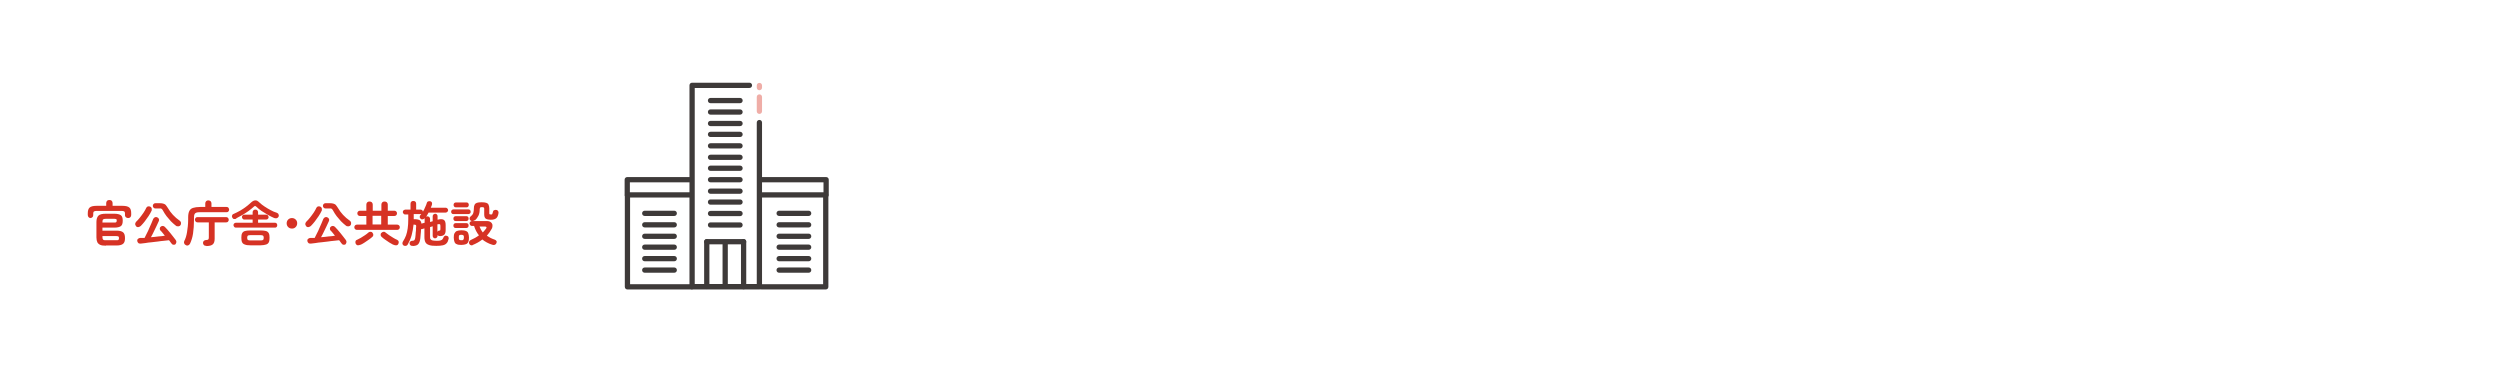 <?xml version="1.0" encoding="UTF-8"?>
<svg id="_レイヤー_1" xmlns="http://www.w3.org/2000/svg" version="1.1" viewBox="0 0 1330 200">
  <!-- Generator: Adobe Illustrator 29.5.1, SVG Export Plug-In . SVG Version: 2.1.0 Build 141)  -->
  <defs>
    <style>
      .st0 {
        fill: #3e3a39;
      }

      .st1 {
        fill: #d63224;
      }

      .st2 {
        fill: #efada7;
      }
    </style>
  </defs>
  <g>
    <path class="st1" d="M48.3,116c-.5,0-.8-.1-1.1-.4-.3-.3-.5-.7-.5-1.2v-.9c0-1.4.3-2.5,1-3.1s1.9-.9,3.6-.9h5.2v-1.5c0-.5.2-.9.5-1.2s.8-.4,1.2-.4.9.1,1.2.4c.3.3.5.7.5,1.2v1.5h5.3c1.7,0,2.9.3,3.6.9s1,1.6,1,3.1v.9c0,.5-.2.9-.5,1.2-.3.3-.7.4-1.1.4s-.8-.1-1.2-.4c-.3-.3-.5-.6-.5-1.1v-.9c0-.5-.1-.9-.4-1.1s-.7-.3-1.4-.3h-13.3c-.7,0-1.1.1-1.4.3-.3.2-.4.6-.4,1.1v.9c0,.5-.2.9-.5,1.1-.3.3-.7.4-1.1.4ZM56.4,130.7c-1.3,0-2.3-.1-3-.4s-1.3-.8-1.6-1.4c-.3-.6-.5-1.5-.5-2.6v-8.2c0-1.6.4-2.7,1.1-3.4s2.1-1,4-1h4.4c1.6,0,2.8.3,3.5.8s1,1.5,1,2.9-.3,2.4-1,2.9-1.9.8-3.5.8h-6.3v1.6h7.5c1.6,0,2.8.3,3.5.9s1,1.6,1,3.1-.3,2.4-1,3-1.9.9-3.5.9h-5.6ZM54.5,118.4h6.3c.5,0,.8,0,1-.2s.3-.4.3-.8,0-.7-.3-.8-.5-.2-1-.2h-4.3c-.8,0-1.3.1-1.6.3s-.4.7-.4,1.4v.3ZM56.4,127.8h5.5c.5,0,.9,0,1.1-.2.2-.1.3-.4.3-.9s-.1-.7-.3-.9c-.2-.1-.6-.2-1.1-.2h-7.4v.5c0,.7.1,1.1.4,1.4s.8.3,1.6.3Z"/>
    <path class="st1" d="M72.4,120.3c-.3-.3-.5-.7-.5-1.1,0-.4.2-.8.5-1.2.7-.6,1.3-1.4,2-2.2.7-.9,1.4-1.8,2-2.7.6-.9,1.1-1.8,1.4-2.5.2-.4.5-.7.9-.8.4-.1.8,0,1.2.1.4.2.7.5.8.9.1.4,0,.8,0,1.2-.5,1-1,2-1.7,3s-1.3,1.9-2,2.8c-.7.9-1.4,1.7-2.1,2.4-.3.3-.8.5-1.2.6s-.9,0-1.3-.4ZM93.6,129.9c-.4.3-.8.3-1.3.3-.5,0-.8-.3-1.1-.7-.2-.3-.4-.5-.6-.8-.2-.3-.4-.6-.7-.9-.8.1-1.7.2-2.7.3-1,.1-2.1.2-3.3.4-1.1.1-2.3.3-3.4.4s-2.2.2-3.1.4c-1,.1-1.8.2-2.5.3-.5,0-1,0-1.3-.3s-.5-.6-.6-1.1c0-.4,0-.8.4-1.1.3-.3.7-.5,1.1-.5.3,0,.7,0,1.1,0,.4,0,.9,0,1.3,0,.3-.7.7-1.5,1.2-2.4s.9-1.8,1.3-2.8c.4-1,.9-1.9,1.2-2.7.4-.9.7-1.6.9-2.2.2-.4.5-.7.9-.9.4-.2.8-.2,1.2,0,.4.2.7.4.9.8.2.4.2.8,0,1.2-.3.7-.7,1.6-1.2,2.6s-1,2-1.5,3.1c-.5,1.1-1,2-1.5,2.9,1.3-.1,2.6-.2,3.9-.4,1.3-.1,2.5-.2,3.5-.4-.4-.5-.8-1-1.2-1.5-.4-.5-.7-.9-1.1-1.2-.3-.3-.4-.7-.4-1.1s.2-.8.5-1c.3-.3.7-.4,1.1-.4.4,0,.8.2,1.1.5.4.4.9.9,1.4,1.5.5.6,1,1.2,1.6,1.9.5.7,1,1.3,1.5,1.9s.9,1.2,1.3,1.7c.3.4.4.8.3,1.3s-.3.8-.7,1.1ZM93.6,120.1c-.9-.7-1.8-1.5-2.7-2.4-.8-.9-1.6-1.8-2.3-2.7s-1.3-1.9-1.8-2.8c-.2-.4-.4-.7-.6-.9-.2-.2-.4-.3-.6-.4-.3,0-.6,0-1.1,0h-1.8c-.4,0-.7-.1-1-.4-.3-.3-.4-.6-.4-1s.1-.7.4-1,.6-.4,1-.4h1.8c1,0,1.7,0,2.3.2.6.2,1.1.4,1.4.8s.8,1,1.2,1.7c.7,1.2,1.5,2.3,2.6,3.5,1.1,1.2,2.3,2.2,3.6,3.1.4.3.6.6.7,1.1,0,.5,0,.9-.3,1.3-.3.4-.7.6-1.2.6-.5,0-.9,0-1.3-.4Z"/>
    <path class="st1" d="M98.9,130.4c-.5-.2-.7-.4-.9-.9s-.1-.8,0-1.2c.7-1.3,1.2-2.9,1.5-4.8s.6-4.1.6-6.7v-1.2c0-1.4.2-2.5.6-3.3.4-.8,1-1.4,2-1.7.9-.3,2.2-.5,3.8-.5h2.7v-1.9c0-.5.2-.9.5-1.2.3-.3.7-.4,1.1-.4s.8.1,1.2.4c.3.3.5.7.5,1.2v1.9h8c.4,0,.8.1,1,.4.2.3.4.6.4,1s-.1.7-.4,1c-.2.3-.6.4-1,.4h-14c-.9,0-1.5,0-2,.2s-.8.4-1,.8-.3,1-.3,1.8v1.3c0,2.7-.2,5.1-.5,7.2s-.9,3.9-1.6,5.4c-.2.4-.5.7-.9.9-.4.2-.8.2-1.2,0ZM109.8,130.8c-.5,0-1-.1-1.3-.4-.3-.3-.5-.7-.5-1.1,0-.5.1-.8.4-1.1.3-.3.7-.5,1.1-.5.7,0,1.1-.1,1.3-.3.2-.2.3-.5.3-1.1v-8h-6c-.4,0-.7-.1-1-.4-.2-.3-.4-.6-.4-1s.1-.7.4-1c.2-.3.6-.4,1-.4h15.2c.4,0,.7.1,1,.4.2.3.4.6.4,1s-.1.7-.4,1c-.2.3-.6.4-1,.4h-6.1v8.7c0,1.4-.3,2.4-1,3s-1.8.9-3.5.9Z"/>
    <path class="st1" d="M125.8,116.3c-.5.2-.9.3-1.3.2-.4,0-.7-.3-.9-.7-.2-.4-.3-.8-.1-1.2.1-.4.4-.7.8-.8,1.1-.5,2.2-1,3.4-1.7,1.2-.7,2.3-1.4,3.3-2.2s1.9-1.5,2.6-2.2c.4-.3.7-.6,1.1-.8.4-.2.8-.3,1.2-.3s.9.1,1.2.4c.4.3.8.5,1.1.9.7.7,1.6,1.3,2.6,2,1,.7,2.1,1.3,3.2,1.9,1.1.6,2.2,1.1,3.3,1.4.5.2.8.5.9.9.2.4.2.8,0,1.2-.2.4-.6.7-1,.8s-.9,0-1.3-.1c-1.1-.5-2.2-1-3.4-1.7-1.2-.7-2.3-1.4-3.4-2.1-1.1-.7-1.9-1.5-2.7-2.2-.3-.3-.5-.4-.7-.4s-.4.1-.7.4c-.7.7-1.7,1.4-2.7,2.2-1.1.8-2.2,1.5-3.4,2.2s-2.3,1.3-3.3,1.8ZM125.5,121.1c-.4,0-.7-.1-.9-.4-.2-.3-.4-.6-.4-.9s.1-.7.4-.9c.2-.3.6-.4.9-.4h8.9v-1.7h-4.4c-.4,0-.7-.1-.9-.4-.2-.3-.4-.6-.4-.9s.1-.7.4-.9c.2-.3.6-.4.9-.4h4.4v-1.2c0-.5.1-.8.4-1.1s.6-.4,1.1-.4.7.1,1,.4.4.6.4,1.1v1.2h4.3c.4,0,.7.1.9.4.2.3.4.6.4.9s-.1.7-.4.9c-.2.3-.6.4-.9.4h-4.3v1.7h9c.4,0,.7.1.9.4.2.3.3.6.3.9s-.1.7-.3.9c-.2.3-.5.4-.9.4h-20.9ZM133.1,130.5c-1.2,0-2.1-.1-2.8-.4-.7-.2-1.2-.6-1.5-1.2s-.4-1.4-.4-2.4.1-1.9.4-2.4c.3-.6.8-1,1.5-1.2.7-.2,1.6-.3,2.8-.3h5.6c1.2,0,2.1.1,2.8.3.7.2,1.2.6,1.5,1.2.3.6.4,1.4.4,2.4s-.1,1.8-.4,2.4-.8,1-1.5,1.2c-.7.2-1.6.4-2.8.4h-5.6ZM133.1,127.9h5.6c.7,0,1.1-.1,1.3-.3.2-.2.3-.6.3-1.1s-.1-.9-.3-1.1c-.2-.2-.7-.3-1.3-.3h-5.6c-.7,0-1.1.1-1.3.3s-.3.6-.3,1.1.1.9.3,1.1.7.3,1.3.3Z"/>
    <path class="st1" d="M155.3,121.6c-.8,0-1.5-.3-2-.8s-.8-1.2-.8-2,.3-1.5.8-2,1.2-.8,2-.8,1.5.3,2,.8c.6.6.8,1.2.8,2s-.3,1.5-.8,2c-.6.6-1.2.8-2,.8Z"/>
    <path class="st1" d="M162.9,120.3c-.3-.3-.5-.7-.5-1.1,0-.4.2-.8.5-1.2.7-.6,1.3-1.4,2-2.2.7-.9,1.4-1.8,2-2.7.6-.9,1.1-1.8,1.4-2.5.2-.4.5-.7.9-.8.4-.1.8,0,1.2.1.4.2.7.5.8.9.1.4,0,.8,0,1.2-.5,1-1,2-1.7,3s-1.3,1.9-2,2.8c-.7.9-1.4,1.7-2.1,2.4-.3.3-.8.5-1.2.6s-.9,0-1.3-.4ZM184.1,129.9c-.4.3-.8.3-1.3.3-.5,0-.8-.3-1.1-.7-.2-.3-.4-.5-.6-.8-.2-.3-.4-.6-.7-.9-.8.1-1.7.2-2.7.3-1,.1-2.1.2-3.3.4-1.1.1-2.3.3-3.4.4s-2.2.2-3.1.4c-1,.1-1.8.2-2.5.3-.5,0-1,0-1.3-.3s-.5-.6-.6-1.1c0-.4,0-.8.4-1.1.3-.3.7-.5,1.1-.5.3,0,.7,0,1.1,0,.4,0,.9,0,1.3,0,.3-.7.7-1.5,1.2-2.4s.9-1.8,1.3-2.8c.4-1,.9-1.9,1.2-2.7.4-.9.7-1.6.9-2.2.2-.4.5-.7.9-.9.4-.2.8-.2,1.2,0,.4.2.7.4.9.8.2.4.2.8,0,1.2-.3.7-.7,1.6-1.2,2.6s-1,2-1.5,3.1c-.5,1.1-1,2-1.5,2.9,1.3-.1,2.6-.2,3.9-.4,1.3-.1,2.5-.2,3.5-.4-.4-.5-.8-1-1.2-1.5-.4-.5-.7-.9-1.1-1.2-.3-.3-.4-.7-.4-1.1s.2-.8.5-1c.3-.3.7-.4,1.1-.4.4,0,.8.2,1.1.5.4.4.9.9,1.4,1.5.5.6,1,1.2,1.6,1.9.5.7,1,1.3,1.5,1.9s.9,1.2,1.3,1.7c.3.4.4.8.3,1.3s-.3.8-.7,1.1ZM184.1,120.1c-.9-.7-1.8-1.5-2.7-2.4-.8-.9-1.6-1.8-2.3-2.7s-1.3-1.9-1.8-2.8c-.2-.4-.4-.7-.6-.9-.2-.2-.4-.3-.6-.4-.3,0-.6,0-1.1,0h-1.8c-.4,0-.7-.1-1-.4-.3-.3-.4-.6-.4-1s.1-.7.4-1,.6-.4,1-.4h1.8c1,0,1.7,0,2.3.2.6.2,1.1.4,1.4.8s.8,1,1.2,1.7c.7,1.2,1.5,2.3,2.6,3.5,1.1,1.2,2.3,2.2,3.6,3.1.4.3.6.6.7,1.1,0,.5,0,.9-.3,1.3-.3.4-.7.6-1.2.6-.5,0-.9,0-1.3-.4Z"/>
    <path class="st1" d="M189.9,122.3c-.4,0-.7-.1-1-.4-.3-.3-.4-.6-.4-1s.1-.7.4-1c.3-.3.6-.4,1-.4h5v-4.6h-3.4c-.4,0-.7-.1-1-.4-.3-.3-.4-.6-.4-1s.1-.7.4-1c.3-.3.6-.4,1-.4h3.4v-3.3c0-.5.2-.9.5-1.2.3-.3.7-.4,1.2-.4s.8.1,1.2.4c.3.3.5.7.5,1.2v3.3h4.6v-3.3c0-.5.2-.9.5-1.2.3-.3.7-.4,1.2-.4s.8.1,1.2.4c.3.3.5.7.5,1.2v3.3h3.5c.4,0,.7.1,1,.4.3.3.4.6.4,1s-.1.7-.4,1c-.3.3-.6.4-1,.4h-3.5v4.6h5c.4,0,.7.1,1,.4.3.3.4.6.4,1s-.1.7-.4,1-.6.4-1,.4h-21.2ZM191.7,130.2c-.4.2-.9.3-1.3.3-.5,0-.8-.3-1.1-.7-.2-.4-.3-.8-.2-1.3s.4-.8.8-.9c.6-.3,1.3-.7,2.1-1.1.8-.5,1.5-.9,2.2-1.4.7-.5,1.3-.9,1.8-1.4.3-.3.7-.4,1.2-.4.4,0,.8.2,1,.6.3.3.4.7.4,1.1,0,.4-.2.8-.5,1-.5.5-1.2,1-1.9,1.5-.7.5-1.5,1-2.2,1.5s-1.5.9-2.1,1.2ZM198.2,119.4h4.6v-4.6h-4.6v4.6ZM209.2,130.2c-.6-.3-1.3-.7-2.1-1.2-.8-.5-1.5-1-2.2-1.5-.7-.5-1.4-1-1.9-1.5-.3-.3-.5-.6-.5-1,0-.4,0-.8.4-1.1.3-.3.6-.5,1.1-.6.4,0,.8,0,1.1.4.5.4,1.2.9,1.9,1.4.7.5,1.4.9,2.2,1.4s1.4.8,2.1,1.1c.4.2.7.5.8.9s0,.9-.2,1.3c-.3.5-.6.7-1.1.7-.5,0-.9,0-1.4-.3Z"/>
    <path class="st1" d="M219.6,130.8c-.5,0-.9,0-1.2-.3-.3-.2-.5-.6-.5-1,0-.4,0-.8.4-1,.3-.3.6-.4,1-.4.5,0,.9-.1,1.1-.3s.4-.6.5-1.2c0-.5.2-1.1.2-1.8,0-.7.1-1.5.2-2.2,0-.8,0-1.5.1-2.1,0-.4,0-.7-.2-.8s-.4-.2-.9-.2h-.3c-.2,1.9-.5,3.8-1,5.6s-1.2,3.4-2.1,5c-.2.4-.5.6-1,.7-.4.1-.8,0-1.2-.2-.3-.2-.5-.5-.6-.9,0-.4,0-.8.2-1.1.7-1.1,1.3-2.2,1.7-3.3.4-1.1.7-2.4.9-3.8.2-1.4.3-3.1.3-4.9v-2.5h-1.6c-.4,0-.7-.1-.9-.4-.3-.3-.4-.6-.4-.9s.1-.7.4-.9.6-.4.9-.4h2.8v-3.1c0-.5.1-.8.4-1.1.3-.3.6-.4,1.1-.4s.8.1,1.1.4c.3.3.4.6.4,1.1v3.1h2.3c.3,0,.6.1.9.3.2.2.4.5.4.8.5-.8.9-1.6,1.2-2.4.4-.8.7-1.6.9-2.3.1-.4.4-.7.8-.8.4-.1.8-.1,1.2,0,.4.2.6.4.7.7.1.3.1.7,0,1.1,0,.3-.2.5-.3.8-.1.3-.2.5-.3.8h7.9c.3,0,.6.1.9.4.3.3.4.6.4.9s-.1.6-.4.9c-.3.2-.5.4-.9.4h-9.1c-.2.4-.4.7-.6,1.1s-.4.7-.7,1c.2,0,.4-.1.7-.1.4,0,.7.1,1,.4s.4.6.4,1v1.6l1.4-.4v-2.6c0-.4.1-.7.4-1,.3-.2.6-.4.9-.4s.7.1.9.4c.3.2.4.6.4,1v1.8c1.4-.4,2.5-.4,3.2,0,.8.4,1.1,1.4,1.1,2.9v2.6c0,1-.2,1.8-.6,2.3-.4.5-1.1.8-2.1.9-.4,0-.7,0-1-.1-.3-.1-.5-.3-.6-.5v.4c0,.4-.1.7-.4,1-.3.2-.6.4-.9.4s-.7-.1-.9-.4c-.3-.2-.4-.6-.4-1v-5l-1.4.4v5.1c0,.6,0,1.1.3,1.4.2.3.5.5,1,.6.5.1,1.2.2,2.2.2s1.6,0,2.1-.2.8-.3,1-.6c.2-.3.4-.6.5-.9.1-.4.4-.7.7-.9s.8-.2,1.2,0c.4.1.7.3.8.7.1.3.2.7,0,1.1-.2.9-.5,1.6-1,2.1-.4.5-1.1.9-2,1.1-.9.2-2,.3-3.5.3s-2.8-.1-3.7-.4c-.9-.3-1.6-.7-2-1.4-.4-.7-.6-1.6-.6-2.9v-4.6l-1.4.4c-.1,0-.3,0-.4,0,0,1-.1,1.9-.2,2.8s-.2,1.7-.2,2.3c-.2,1.4-.6,2.4-1.2,3s-1.5.8-2.8.9ZM224.1,119l1.8-.5v-2.3c0,0,0-.2,0-.2h0c-.2.4-.6.6-1,.7-.4.1-.8,0-1.1-.3-.3-.2-.5-.6-.5-.9,0-.4,0-.7.3-1l.5-.6c0,0-.1,0-.2,0,0,0-.1,0-.2,0h-3.6v2.7h.3c1.3,0,2.2.2,2.8.5.6.3.9,1,1,1.9ZM232.7,123.3c.2-.3.5-.6.9-.6.3,0,.5-.1.6-.2,0-.1.1-.3.1-.6v-1.6c0-.6-.1-.9-.3-1-.2-.1-.6-.1-1,0h-.3v4.1Z"/>
    <path class="st1" d="M241.2,113.9c-.4,0-.7-.1-.9-.4s-.3-.5-.3-.8.1-.6.3-.9c.2-.2.5-.4.9-.4h8c.4,0,.7.1.9.4.2.2.3.5.3.9s-.1.6-.3.8c-.2.2-.5.4-.9.4h-8ZM242.4,117.6c-.4,0-.7-.1-.9-.4-.2-.2-.3-.5-.3-.9s.1-.6.3-.9c.2-.2.5-.4.9-.4h5.7c.4,0,.7.1.9.4.2.2.3.5.3.9s-.1.6-.3.9c-.2.2-.5.4-.9.4h-5.7ZM242.4,121.3c-.4,0-.7-.1-.9-.4-.2-.2-.3-.5-.3-.9s.1-.6.3-.9c.2-.2.5-.4.9-.4h5.7c.4,0,.7.1.9.4.2.2.3.5.3.9s-.1.6-.3.9c-.2.2-.5.4-.9.4h-5.7ZM242.5,110.3c-.4,0-.7-.1-.9-.4-.2-.3-.3-.5-.3-.9s.1-.6.3-.9c.2-.2.5-.4.9-.4h5.7c.4,0,.7.1.9.4.2.2.3.5.3.9s-.1.6-.3.9c-.2.3-.5.4-.9.4h-5.7ZM245.4,130.3c-1,0-1.9-.1-2.4-.4-.6-.2-1-.6-1.2-1.2-.2-.6-.4-1.3-.4-2.3s.1-1.8.4-2.3.6-.9,1.2-1.2c.6-.2,1.4-.4,2.4-.4s1.9.1,2.5.4c.6.2,1,.6,1.2,1.2.2.6.4,1.3.4,2.3s-.1,1.8-.4,2.3c-.2.6-.7,1-1.2,1.2-.6.2-1.4.4-2.5.4ZM245.4,127.8c.6,0,.9,0,1.1-.3.2-.2.3-.6.3-1.2s0-.9-.3-1.1c-.2-.2-.5-.3-1.1-.3s-.9.1-1.1.3c-.2.2-.2.6-.2,1.1s0,1,.2,1.2c.2.2.5.3,1.1.3ZM251.6,130.4c-.4.2-.8.2-1.2,0-.4-.1-.6-.4-.8-.8-.2-.4-.2-.7,0-1.1s.4-.6.8-.8c1.6-.7,3.1-1.5,4.4-2.5-1.2-1.5-2-3.1-2.6-5h-1.1c-.4,0-.7-.1-.9-.4-.2-.3-.4-.6-.4-.9s.1-.7.4-.9c.2-.3.5-.4.9-.4h7.9c.9,0,1.6.2,2.1.6.5.4.8.9.9,1.5,0,.6,0,1.3-.4,2-.7,1.3-1.6,2.6-2.6,3.7.6.4,1.3.8,2,1.2s1.5.6,2.2.9c.4.1.7.4.9.7s.2.7,0,1.1c-.1.4-.4.7-.8.9s-.8.2-1.4,0c-1-.3-2-.7-2.9-1.2-.9-.5-1.7-1-2.4-1.6-1.5,1.2-3.3,2.2-5.3,3ZM252.4,117.2c-.3.3-.7.4-1.1.4s-.8-.1-1.1-.4c-.3-.3-.4-.6-.4-1,0-.4.2-.7.5-1,.5-.4.8-.7,1.1-1.1.3-.4.4-.8.5-1.3.1-.5.2-1.2.2-2s.1-1.4.4-1.9c.2-.5.7-.8,1.2-1,.6-.2,1.4-.3,2.5-.3s1.9.1,2.5.3c.6.2,1,.5,1.2,1,.2.5.4,1.1.4,1.9v2.7c0,.2,0,.4.2.5.1,0,.4.1.7.1s.6,0,.7-.3c.1-.2.2-.6.4-1.2,0-.4.3-.7.7-.8.3-.2.7-.2,1.1-.1.4,0,.7.3.9.6s.3.7.2,1.1c-.2,1.3-.6,2.2-1.2,2.7-.6.5-1.5.8-2.8.8s-2.2-.2-2.8-.6c-.5-.4-.8-1.1-.8-2.2v-2.8c0-.5,0-.7-.2-.9-.1-.1-.5-.2-.9-.2s-.8,0-1,.2c-.2.1-.2.4-.3.9,0,1.4-.2,2.5-.7,3.5-.5,1-1.1,1.8-1.8,2.4ZM256.9,123.6c.3-.3.6-.7.9-1s.5-.7.8-1c.5-.7.2-1.1-.7-1.1h-2.8c.4,1.1,1,2.2,1.8,3.2Z"/>
  </g>
  <g>
    <path class="st0" d="M404,154h-35.8c-.8,0-1.4-.6-1.4-1.4V45.4c0-.8.6-1.4,1.4-1.4h30.5c.8,0,1.4.6,1.4,1.4s-.6,1.4-1.4,1.4h-29.1v104.3h33v-85.9c0-.8.6-1.4,1.4-1.4s1.4.6,1.4,1.4v87.4c0,.8-.6,1.4-1.4,1.4Z"/>
    <path class="st0" d="M367.7,105.1h-34c-.8,0-1.4-.6-1.4-1.4v-8.1c0-.8.6-1.4,1.4-1.4h34c.8,0,1.4.6,1.4,1.4s-.6,1.4-1.4,1.4h-32.6v5.3h32.6c.8,0,1.4.6,1.4,1.4s-.6,1.4-1.4,1.4Z"/>
    <g>
      <g>
        <path class="st0" d="M395.6,130h-19.6c-.8,0-1.4-.6-1.4-1.4s.6-1.4,1.4-1.4h19.6c.8,0,1.4.6,1.4,1.4s-.6,1.4-1.4,1.4Z"/>
        <path class="st0" d="M376,153.8c-.8,0-1.4-.6-1.4-1.4v-23.8c0-.8.6-1.4,1.4-1.4s1.4.6,1.4,1.4v23.8c0,.8-.6,1.4-1.4,1.4Z"/>
        <path class="st0" d="M395.6,153.9c-.8,0-1.4-.6-1.4-1.4v-23.9c0-.8.6-1.4,1.4-1.4s1.4.6,1.4,1.4v23.9c0,.8-.6,1.4-1.4,1.4Z"/>
      </g>
      <path class="st0" d="M385.8,153.5c-.8,0-1.4-.6-1.4-1.4v-23.1c0-.8.6-1.4,1.4-1.4s1.4.6,1.4,1.4v23.1c0,.8-.6,1.4-1.4,1.4Z"/>
    </g>
    <path class="st0" d="M368,154h-34.2c-.8,0-1.4-.6-1.4-1.4v-48.7c0-.8.6-1.4,1.4-1.4s1.4.6,1.4,1.4v47.3h32.7c.8,0,1.4.6,1.4,1.4s-.6,1.4-1.4,1.4Z"/>
    <g>
      <path class="st2" d="M404,48c-.8,0-1.4-.6-1.4-1.4v-1.1c0-.8.6-1.4,1.4-1.4s1.4.6,1.4,1.4v1.1c0,.8-.6,1.4-1.4,1.4Z"/>
      <path class="st2" d="M404,60.6c-.8,0-1.4-.6-1.4-1.4v-7.6c0-.8.6-1.4,1.4-1.4s1.4.6,1.4,1.4v7.6c0,.8-.6,1.4-1.4,1.4Z"/>
    </g>
    <g>
      <path class="st0" d="M393.7,54.9h-15.7c-.8,0-1.4-.6-1.4-1.4s.6-1.4,1.4-1.4h15.7c.8,0,1.4.6,1.4,1.4s-.6,1.4-1.4,1.4Z"/>
      <path class="st0" d="M393.7,61h-15.7c-.8,0-1.4-.6-1.4-1.4s.6-1.4,1.4-1.4h15.7c.8,0,1.4.6,1.4,1.4s-.6,1.4-1.4,1.4Z"/>
      <path class="st0" d="M393.7,67.1h-15.7c-.8,0-1.4-.6-1.4-1.4s.6-1.4,1.4-1.4h15.7c.8,0,1.4.6,1.4,1.4s-.6,1.4-1.4,1.4Z"/>
    </g>
    <g>
      <path class="st0" d="M393.7,72.9h-15.7c-.8,0-1.4-.6-1.4-1.4s.6-1.4,1.4-1.4h15.7c.8,0,1.4.6,1.4,1.4s-.6,1.4-1.4,1.4Z"/>
      <path class="st0" d="M393.7,79h-15.7c-.8,0-1.4-.6-1.4-1.4s.6-1.4,1.4-1.4h15.7c.8,0,1.4.6,1.4,1.4s-.6,1.4-1.4,1.4Z"/>
      <path class="st0" d="M393.7,85.1h-15.7c-.8,0-1.4-.6-1.4-1.4s.6-1.4,1.4-1.4h15.7c.8,0,1.4.6,1.4,1.4s-.6,1.4-1.4,1.4Z"/>
    </g>
    <g>
      <path class="st0" d="M393.7,90.9h-15.7c-.8,0-1.4-.6-1.4-1.4s.6-1.4,1.4-1.4h15.7c.8,0,1.4.6,1.4,1.4s-.6,1.4-1.4,1.4Z"/>
      <path class="st0" d="M393.7,97h-15.7c-.8,0-1.4-.6-1.4-1.4s.6-1.4,1.4-1.4h15.7c.8,0,1.4.6,1.4,1.4s-.6,1.4-1.4,1.4Z"/>
      <path class="st0" d="M393.7,103.1h-15.7c-.8,0-1.4-.6-1.4-1.4s.6-1.4,1.4-1.4h15.7c.8,0,1.4.6,1.4,1.4s-.6,1.4-1.4,1.4Z"/>
    </g>
    <g>
      <path class="st0" d="M393.7,108.9h-15.7c-.8,0-1.4-.6-1.4-1.4s.6-1.4,1.4-1.4h15.7c.8,0,1.4.6,1.4,1.4s-.6,1.4-1.4,1.4Z"/>
      <path class="st0" d="M393.7,115h-15.7c-.8,0-1.4-.6-1.4-1.4s.6-1.4,1.4-1.4h15.7c.8,0,1.4.6,1.4,1.4s-.6,1.4-1.4,1.4Z"/>
      <path class="st0" d="M393.7,121.1h-15.7c-.8,0-1.4-.6-1.4-1.4s.6-1.4,1.4-1.4h15.7c.8,0,1.4.6,1.4,1.4s-.6,1.4-1.4,1.4Z"/>
    </g>
    <g>
      <path class="st0" d="M358.7,114.9h-15.7c-.8,0-1.4-.6-1.4-1.4s.6-1.4,1.4-1.4h15.7c.8,0,1.4.6,1.4,1.4s-.6,1.4-1.4,1.4Z"/>
      <path class="st0" d="M358.7,121h-15.7c-.8,0-1.4-.6-1.4-1.4s.6-1.4,1.4-1.4h15.7c.8,0,1.4.6,1.4,1.4s-.6,1.4-1.4,1.4Z"/>
      <path class="st0" d="M358.7,127.1h-15.7c-.8,0-1.4-.6-1.4-1.4s.6-1.4,1.4-1.4h15.7c.8,0,1.4.6,1.4,1.4s-.6,1.4-1.4,1.4Z"/>
    </g>
    <g>
      <path class="st0" d="M358.7,132.9h-15.7c-.8,0-1.4-.6-1.4-1.4s.6-1.4,1.4-1.4h15.7c.8,0,1.4.6,1.4,1.4s-.6,1.4-1.4,1.4Z"/>
      <path class="st0" d="M358.7,139h-15.7c-.8,0-1.4-.6-1.4-1.4s.6-1.4,1.4-1.4h15.7c.8,0,1.4.6,1.4,1.4s-.6,1.4-1.4,1.4Z"/>
      <path class="st0" d="M358.7,145.1h-15.7c-.8,0-1.4-.6-1.4-1.4s.6-1.4,1.4-1.4h15.7c.8,0,1.4.6,1.4,1.4s-.6,1.4-1.4,1.4Z"/>
    </g>
    <path class="st0" d="M439.5,105.1h-34c-.8,0-1.4-.6-1.4-1.4s.6-1.4,1.4-1.4h32.6v-5.3h-32.6c-.8,0-1.4-.6-1.4-1.4s.6-1.4,1.4-1.4h34c.8,0,1.4.6,1.4,1.4v8.1c0,.8-.6,1.4-1.4,1.4Z"/>
    <path class="st0" d="M439.3,154h-34.2c-.8,0-1.4-.6-1.4-1.4s.6-1.4,1.4-1.4h32.8v-47.3c0-.8.6-1.4,1.4-1.4s1.4.6,1.4,1.4v48.7c0,.8-.6,1.4-1.4,1.4Z"/>
    <g>
      <path class="st0" d="M430.2,114.9h-15.7c-.8,0-1.4-.6-1.4-1.4s.6-1.4,1.4-1.4h15.7c.8,0,1.4.6,1.4,1.4s-.6,1.4-1.4,1.4Z"/>
      <path class="st0" d="M430.2,121h-15.7c-.8,0-1.4-.6-1.4-1.4s.6-1.4,1.4-1.4h15.7c.8,0,1.4.6,1.4,1.4s-.6,1.4-1.4,1.4Z"/>
      <path class="st0" d="M430.2,127.1h-15.7c-.8,0-1.4-.6-1.4-1.4s.6-1.4,1.4-1.4h15.7c.8,0,1.4.6,1.4,1.4s-.6,1.4-1.4,1.4Z"/>
    </g>
    <g>
      <path class="st0" d="M430.2,132.9h-15.7c-.8,0-1.4-.6-1.4-1.4s.6-1.4,1.4-1.4h15.7c.8,0,1.4.6,1.4,1.4s-.6,1.4-1.4,1.4Z"/>
      <path class="st0" d="M430.2,139h-15.7c-.8,0-1.4-.6-1.4-1.4s.6-1.4,1.4-1.4h15.7c.8,0,1.4.6,1.4,1.4s-.6,1.4-1.4,1.4Z"/>
      <path class="st0" d="M430.2,145.1h-15.7c-.8,0-1.4-.6-1.4-1.4s.6-1.4,1.4-1.4h15.7c.8,0,1.4.6,1.4,1.4s-.6,1.4-1.4,1.4Z"/>
    </g>
  </g>
</svg>